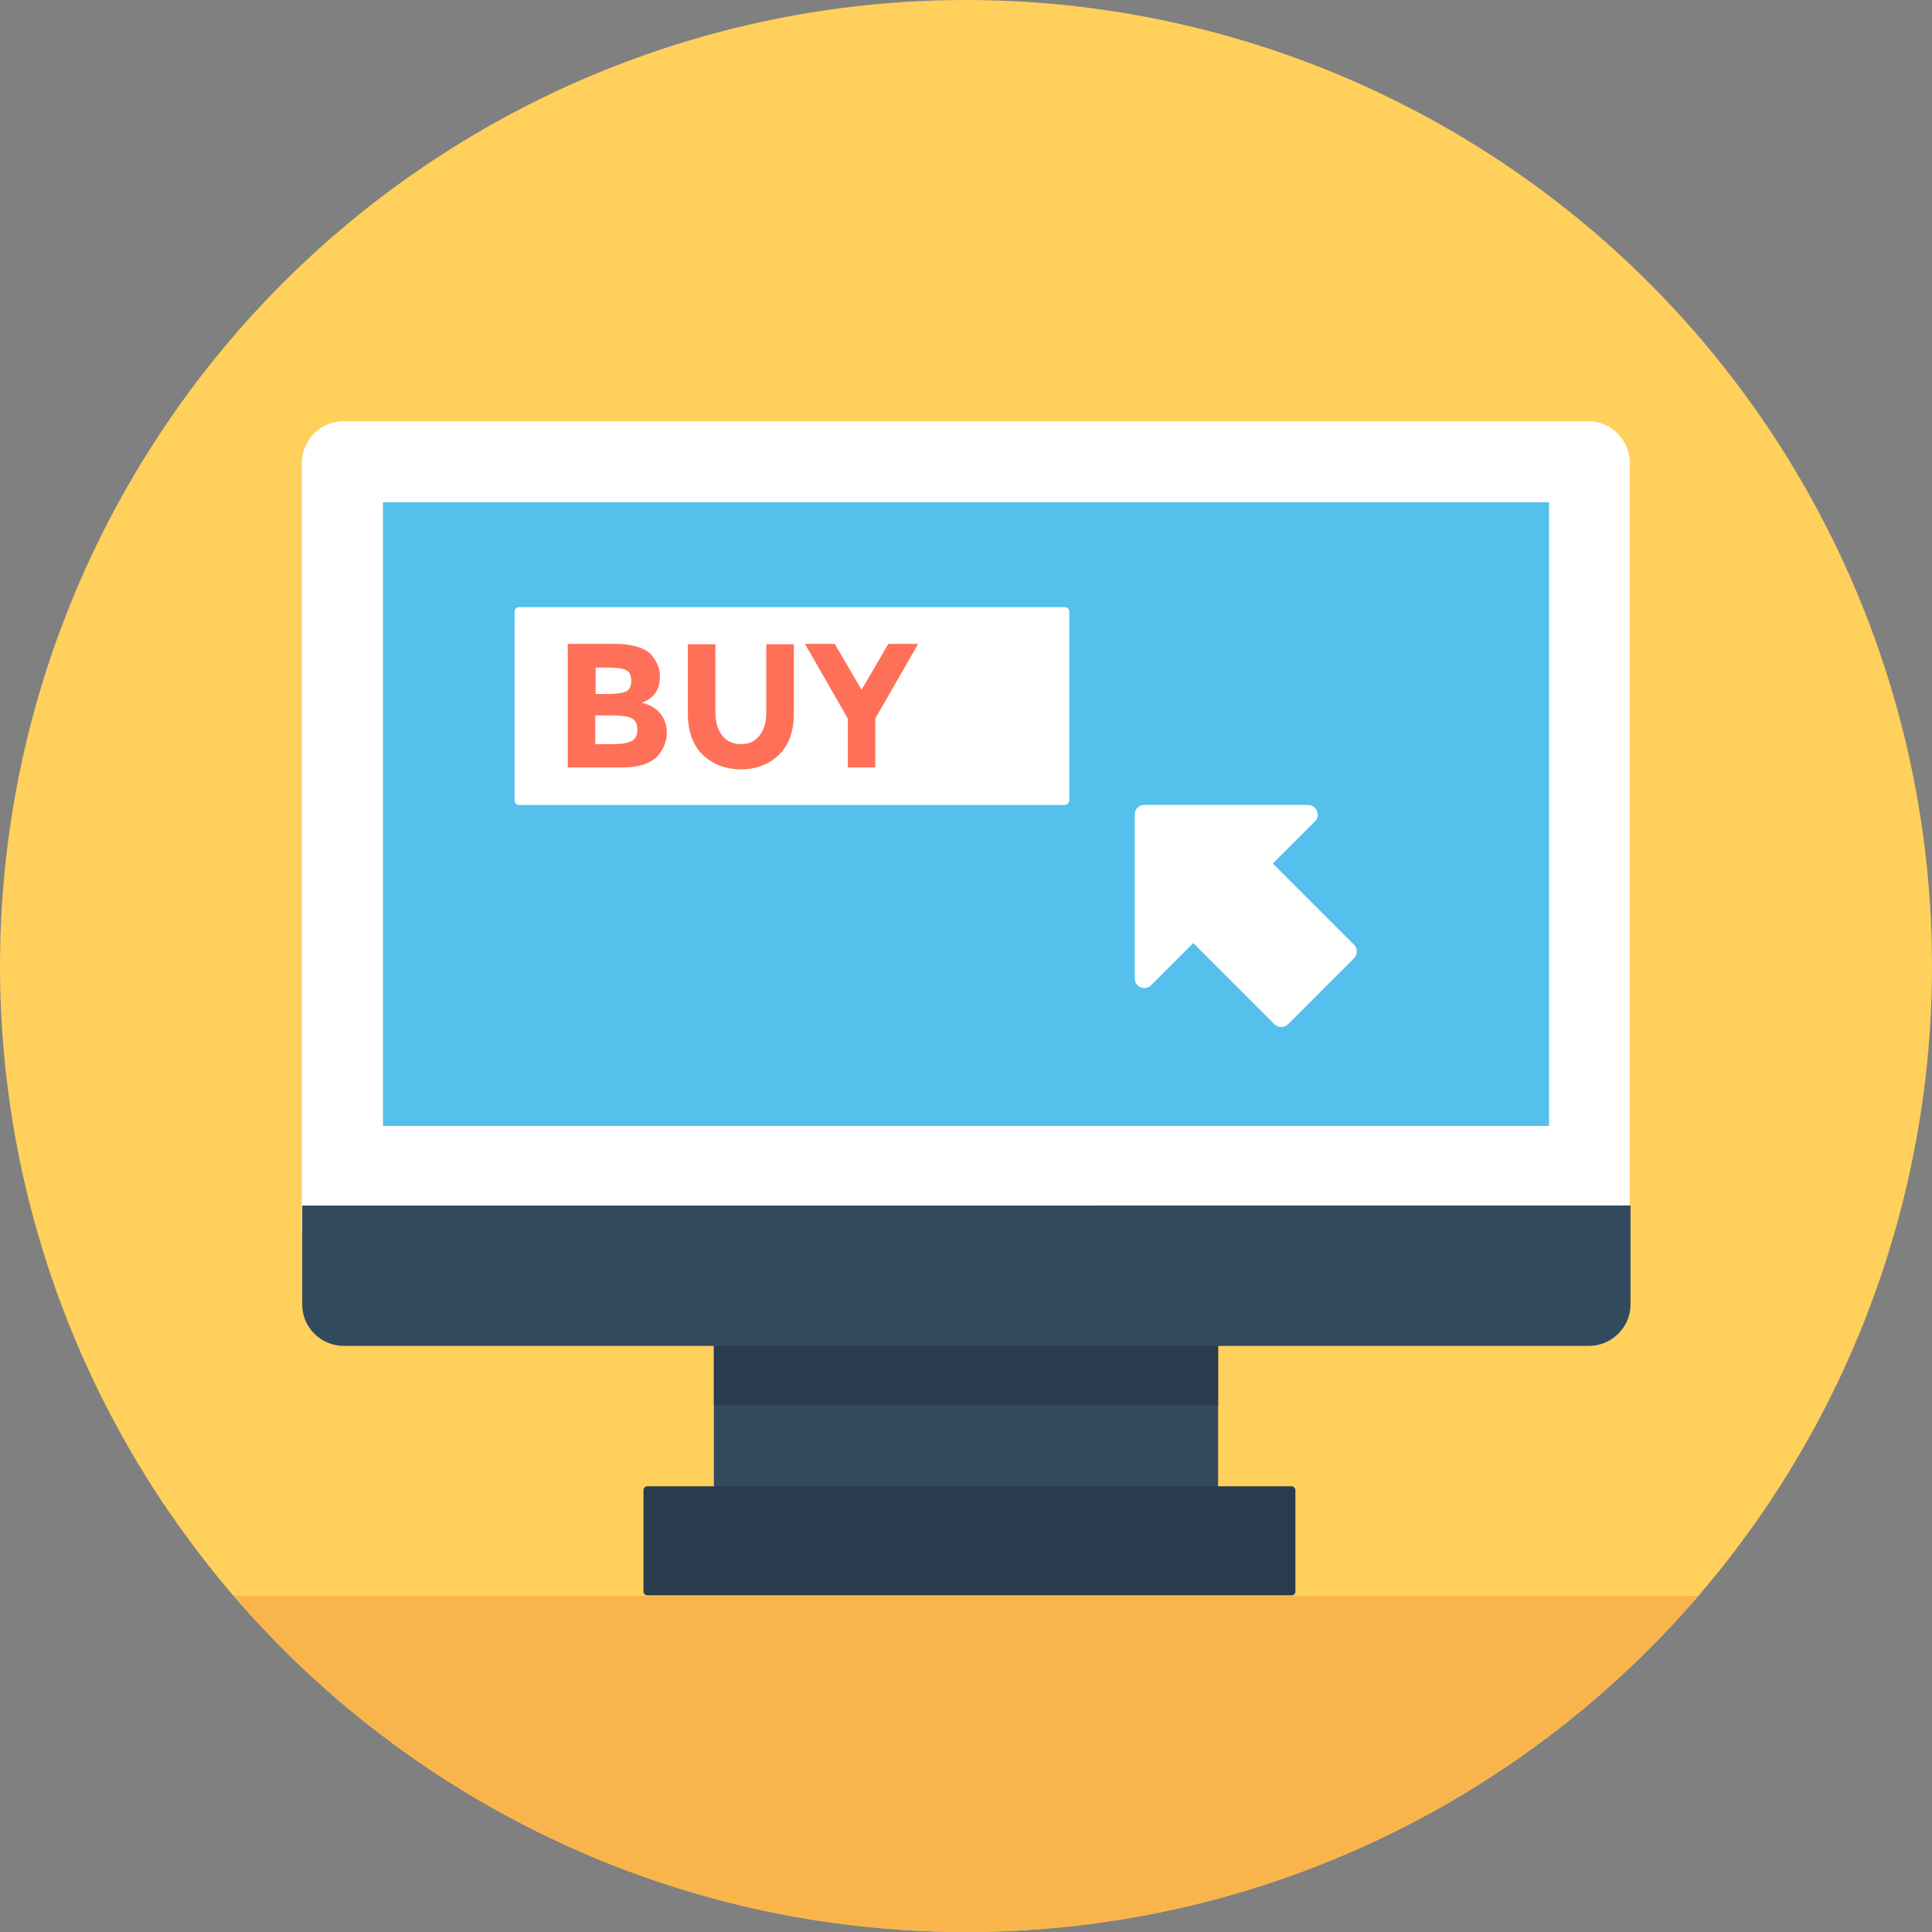 <?xml version="1.0" encoding="iso-8859-1"?>
<!-- Uploaded to: SVG Repo, www.svgrepo.com, Generator: SVG Repo Mixer Tools -->
<svg version="1.1" id="Layer_1" xmlns="http://www.w3.org/2000/svg" xmlns:xlink="http://www.w3.org/1999/xlink" 
	 viewBox="0 0 505 505" xml:space="preserve">
<rect x="0" y="0" width="505" height="505" fill="#808080" stroke="none"/>
<circle style="fill:#FFD05B;" cx="252.5" cy="252.5" r="252.5"/>
<path style="fill:#F9B54C;" d="M61.1,417.1c46.3,53.8,114.8,87.9,191.4,87.9c76.5,0,145.1-34.1,191.4-87.9H61.1z"/>
<rect x="186.6" y="344.3" style="fill:#324A5E;" width="131.8" height="44.8"/>
<g>
	<rect x="186.6" y="344.3" style="fill:#2B3B4E;" width="131.8" height="23"/>
	<path style="fill:#2B3B4E;" d="M337.6,388.5H169.2c-0.5,0-1,0.4-1,1V416c0,0.5,0.4,1,1,1h168.4c0.5,0,1-0.4,1-1v-26.5
		C338.6,389,338.1,388.5,337.6,388.5z"/>
</g>
<path style="fill:#FFFFFF;" d="M426,322.2V121c0-6-4.9-10.9-10.9-10.9H89.8c-6,0-10.9,4.9-10.9,10.9v201.3H426V322.2z"/>
<path style="fill:#324A5E;" d="M79,315.1V341c0,6,4.9,10.8,10.9,10.8h325.4c6,0,10.9-4.9,10.9-10.8v-25.9H79z"/>
<rect x="100.1" y="131.3" style="fill:#54C0EB;" width="304.8" height="163"/>
<path style="fill:#FFFFFF;" d="M278.3,210.4H135.7c-0.7,0-1.2-0.5-1.2-1.2v-49.3c0-0.7,0.5-1.2,1.2-1.2h142.6c0.7,0,1.2,0.5,1.2,1.2
	v49.3C279.4,209.9,278.9,210.4,278.3,210.4z"/>
<g>
	<path style="fill:#FF7058;" d="M162.5,200.6h-14.1v-32.3H161c2.2,0,4.1,0.3,5.7,0.8c1.6,0.5,2.8,1.2,3.6,2.1
		c1.4,1.7,2.2,3.5,2.2,5.6c0,2.5-0.8,4.4-2.4,5.6c-0.6,0.4-0.9,0.7-1.2,0.8c-0.2,0.1-0.6,0.3-1.2,0.5c2,0.4,3.6,1.3,4.8,2.7
		s1.8,3.1,1.8,5.1c0,2.2-0.8,4.2-2.3,6C170.1,199.6,167,200.6,162.5,200.6z M155.6,181.4h3.4c2,0,3.5-0.2,4.5-0.6
		c1-0.4,1.5-1.4,1.5-2.8s-0.4-2.4-1.3-2.8c-0.9-0.5-2.4-0.7-4.5-0.7h-3.5v6.9H155.6z M155.6,194.5h4.9c2.1,0,3.6-0.3,4.6-0.8
		s1.5-1.5,1.5-3s-0.5-2.5-1.6-3s-2.8-0.7-5.2-0.7h-4.2V194.5z"/>
	<path style="fill:#FF7058;" d="M188.8,192.3c1.2,1.5,2.8,2.2,4.9,2.2c2,0,3.6-0.7,4.8-2.2s1.8-3.5,1.8-6.1v-17.8h7.2v18.1
		c0,4.7-1.3,8.3-3.9,10.8c-2.6,2.5-5.9,3.8-9.9,3.8s-7.4-1.3-10-3.8s-3.9-6.1-3.9-10.8v-18.1h7.2v17.8
		C187,188.7,187.6,190.8,188.8,192.3z"/>
	<path style="fill:#FF7058;" d="M228.8,200.6h-7.2v-12.8l-11.2-19.5h7.8l7,12l7-12h7.8l-11.2,19.5L228.8,200.6L228.8,200.6z"/>
</g>
<path style="fill:#FFFFFF;" d="M341.9,210.4h-42.8c-1.4,0-2.5,1.1-2.5,2.5v42.8c0,2.3,2.7,3.4,4.3,1.8l11-11l21.2,21.2
	c1,1,2.6,1,3.6,0l17.2-17.2c1-1,1-2.6,0-3.6l-21.2-21.2l11-11C345.3,213.2,344.2,210.4,341.9,210.4z"/>
</svg>